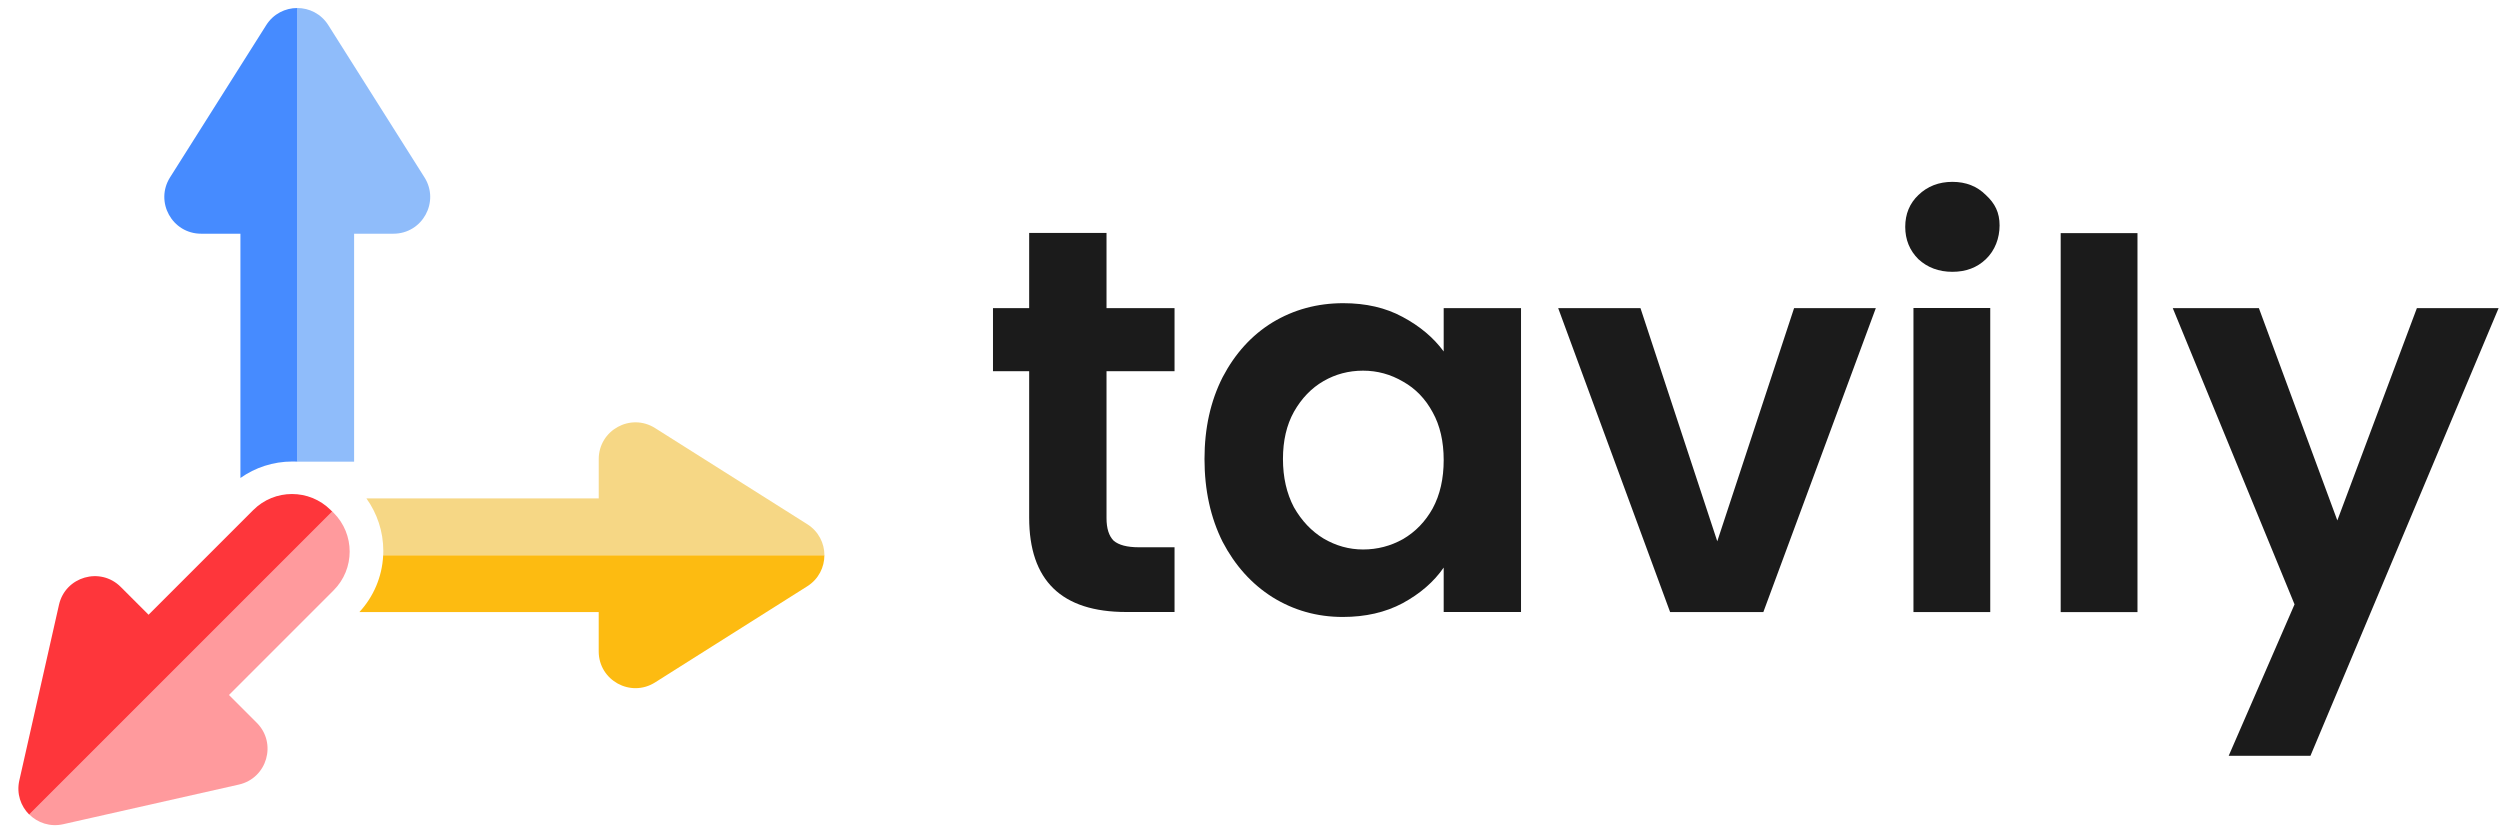<svg width="120" height="40" viewBox="0 0 120 40" fill="none" xmlns="http://www.w3.org/2000/svg">
<path d="M15.758 1.206L20.375 8.514C21.116 9.688 20.273 11.218 18.884 11.218H16.997V22.159H14.268V0.385C14.84 0.385 15.412 0.659 15.758 1.206Z" fill="#8FBCFA"/>
<path d="M8.162 8.514L12.779 1.206C13.125 0.659 13.697 0.385 14.269 0.385V22.159C14.229 22.157 14.19 22.155 14.15 22.154C14.111 22.153 14.073 22.153 14.034 22.153C13.105 22.153 12.245 22.445 11.54 22.943V11.218H9.653C8.264 11.218 7.421 9.688 8.162 8.514Z" fill="#468BFF"/>
<path d="M28.738 29.38H17.25C17.919 28.655 18.343 27.702 18.393 26.651L39.571 26.651C39.571 27.223 39.297 27.795 38.75 28.141L31.442 32.757C30.268 33.498 28.738 32.655 28.738 31.267V29.38Z" fill="#FDBB11"/>
<path d="M31.443 20.547L38.751 25.163C39.298 25.509 39.572 26.081 39.572 26.654L18.394 26.654C18.397 26.585 18.399 26.516 18.399 26.447C18.399 25.506 18.098 24.635 17.588 23.924H28.739V22.037C28.739 20.649 30.269 19.806 31.443 20.547Z" fill="#F6D785"/>
<path d="M8.068 32.422L1.4 39.09C1.805 39.494 2.403 39.705 3.035 39.562L11.467 37.659C12.821 37.353 13.306 35.675 12.325 34.694L10.99 33.359L16.014 28.335C17.041 27.308 17.041 25.642 16.014 24.615L15.945 24.545L8.068 32.422L8.068 32.422Z" fill="#FF9A9D"/>
<path d="M7.131 29.508L12.155 24.484C13.182 23.456 14.848 23.456 15.875 24.484L15.945 24.553L8.068 32.43L8.068 32.43L1.4 39.097C0.996 38.693 0.785 38.095 0.927 37.463L2.831 29.031C3.136 27.677 4.815 27.191 5.796 28.173L7.131 29.508Z" fill="#FE363B"/>
<path d="M119.933 14.791L110.902 36.277H106.978L110.138 29.01L104.293 14.791H108.427L112.192 24.981L116.01 14.791H119.933Z" fill="#1B1B1B"/>
<path d="M102.599 11.19V29.381H98.913V11.19H102.599Z" fill="#1B1B1B"/>
<path d="M93.715 13.047C93.066 13.047 92.522 12.845 92.083 12.441C91.661 12.02 91.451 11.502 91.451 10.888C91.451 10.274 91.661 9.764 92.083 9.361C92.522 8.939 93.066 8.729 93.715 8.729C94.365 8.729 94.9 8.939 95.321 9.361C95.76 9.764 95.98 10.203 95.98 10.818C95.98 11.432 95.76 12.02 95.321 12.441C94.9 12.845 94.365 13.047 93.715 13.047ZM95.532 14.785V29.379H91.846V14.785H95.532Z" fill="#1B1B1B"/>
<path d="M82.429 25.982L86.116 14.791H90.039L84.641 29.378H80.165L74.793 14.791H78.743L82.429 25.982Z" fill="#1B1B1B"/>
<path d="M57.816 22.031C57.816 20.556 58.106 19.249 58.685 18.108C59.282 16.967 60.081 16.089 61.081 15.475C62.099 14.86 63.232 14.553 64.478 14.553C65.566 14.553 66.514 14.772 67.322 15.211C68.147 15.65 68.805 16.203 69.297 16.87V14.79H73.009V29.377H69.297V27.244C68.823 27.929 68.164 28.5 67.322 28.956C66.497 29.395 65.54 29.614 64.452 29.614C63.223 29.614 62.099 29.298 61.081 28.666C60.081 28.034 59.282 27.148 58.685 26.007C58.106 24.848 57.816 23.523 57.816 22.031ZM69.297 22.084C69.297 21.188 69.121 20.425 68.77 19.793C68.419 19.143 67.945 18.652 67.348 18.318C66.751 17.967 66.111 17.792 65.426 17.792C64.741 17.792 64.109 17.958 63.53 18.292C62.951 18.625 62.477 19.117 62.108 19.767C61.757 20.398 61.582 21.153 61.582 22.031C61.582 22.909 61.757 23.681 62.108 24.348C62.477 24.997 62.951 25.498 63.53 25.849C64.127 26.2 64.759 26.375 65.426 26.375C66.111 26.375 66.751 26.209 67.348 25.875C67.945 25.524 68.419 25.033 68.77 24.401C69.121 23.751 69.297 22.979 69.297 22.084Z" fill="#1B1B1B"/>
<path d="M53.113 17.817V24.874C53.113 25.365 53.227 25.725 53.455 25.953C53.701 26.164 54.105 26.269 54.667 26.269H56.378V29.376H54.061C50.954 29.376 49.4 27.867 49.4 24.848V17.817H47.663V14.789H49.4V11.182H53.113V14.789H56.378V17.817H53.113Z" fill="#1B1B1B"/>
</svg>
